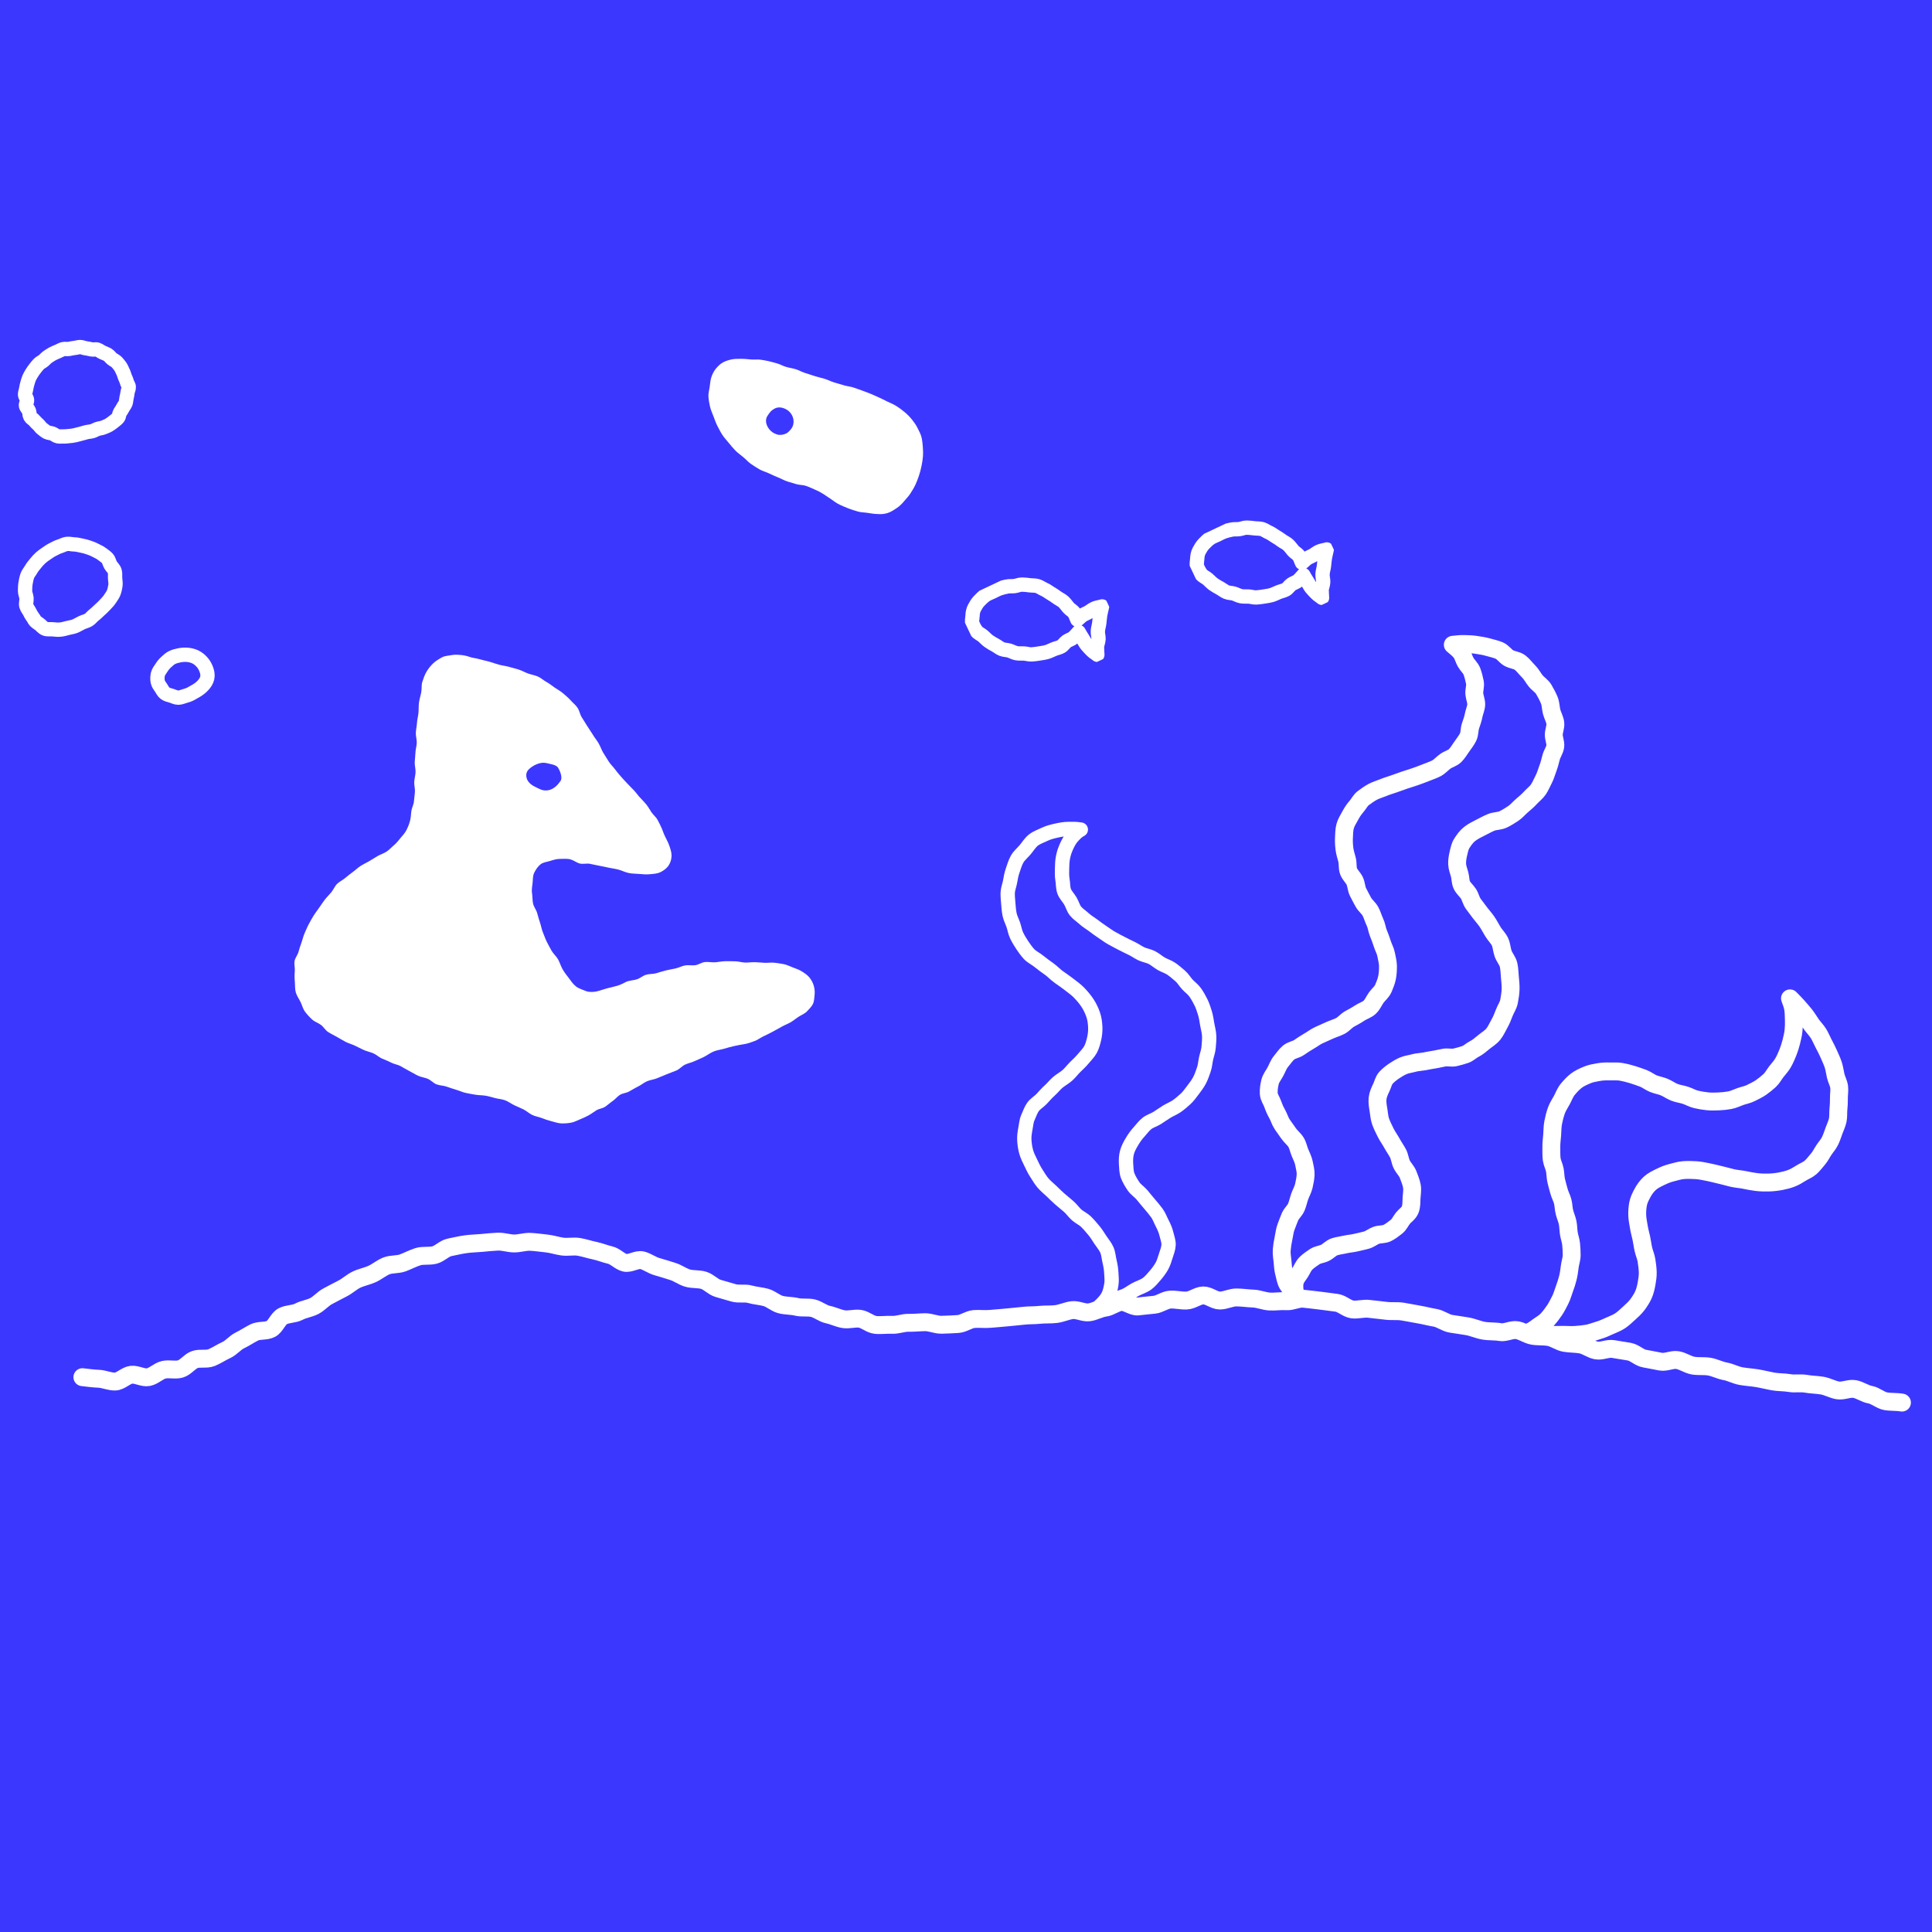 <svg width="540" height="540" viewBox="0 0 540 540" fill="none" xmlns="http://www.w3.org/2000/svg">
<rect width="540" height="540" fill="#3C37FF"/>
<path d="M361.928 361.084C361.741 360.028 361.701 359.226 361.901 358.277C362.101 357.327 362.874 356.498 363.42 355.629C363.967 354.76 364.313 353.784 365.059 353.062C365.779 352.38 366.632 351.778 367.498 351.217C368.364 350.655 369.443 350.615 370.363 350.16C371.282 349.706 372.002 348.823 372.948 348.503C373.894 348.182 374.974 348.075 375.92 347.847C376.866 347.62 377.919 347.567 378.931 347.326C379.944 347.085 380.917 346.885 381.903 346.617C382.889 346.35 383.729 345.601 384.675 345.267C385.621 344.932 386.82 345.08 387.726 344.638C388.633 344.197 389.485 343.502 390.285 342.9C391.084 342.298 391.498 341.256 392.137 340.467C392.777 339.678 393.75 339.116 394.136 338.127C394.562 337.057 394.469 335.894 394.536 334.811C394.602 333.728 394.829 332.578 394.616 331.481C394.403 330.385 393.976 329.369 393.576 328.313C393.177 327.256 392.31 326.494 391.804 325.478C391.298 324.462 391.244 323.285 390.711 322.309C390.178 321.333 389.539 320.437 389.006 319.461C388.473 318.485 387.793 317.576 387.313 316.613C386.834 315.65 386.301 314.594 385.927 313.591C385.528 312.522 385.474 311.385 385.301 310.329C385.128 309.273 384.915 308.136 385.035 307.04C385.155 305.943 385.594 304.98 386.101 303.938C386.527 303.042 386.727 301.959 387.38 301.25C388.033 300.541 388.859 299.886 389.672 299.338C390.485 298.79 391.351 298.268 392.257 297.881C393.163 297.493 394.176 297.399 395.109 297.132C396.042 296.864 397.054 296.838 397.987 296.677C398.92 296.517 399.893 296.289 400.852 296.156C401.812 296.022 402.758 295.741 403.717 295.594C404.677 295.447 405.729 295.741 406.676 295.541C407.622 295.34 408.594 295.033 409.514 294.738C410.433 294.444 411.166 293.655 412.046 293.214C413.072 292.693 413.885 291.957 414.751 291.249C415.617 290.54 416.63 289.965 417.35 289.083C418.069 288.2 418.509 287.157 419.069 286.168C419.628 285.178 420.041 284.162 420.441 283.092C420.841 282.023 421.56 281.047 421.774 279.937C421.987 278.827 422.173 277.664 422.213 276.527C422.253 275.391 422.12 274.228 422.014 273.091C421.907 271.955 421.907 270.765 421.64 269.655C421.374 268.545 420.508 267.609 420.121 266.526C419.735 265.443 419.721 264.226 419.228 263.197C418.735 262.167 417.843 261.352 417.256 260.375C416.67 259.399 416.15 258.383 415.497 257.447C414.911 256.618 414.218 255.869 413.605 255.054C412.992 254.238 412.379 253.423 411.779 252.607C411.18 251.791 410.993 250.682 410.447 249.826C409.9 248.97 409.034 248.302 408.594 247.392C408.155 246.483 408.235 245.387 407.968 244.411C407.702 243.435 407.315 242.499 407.275 241.496C407.235 240.493 407.395 239.504 407.635 238.528C407.875 237.551 408.035 236.549 408.608 235.68C409.234 234.717 409.914 233.754 410.807 233.072C411.699 232.39 412.712 231.855 413.752 231.347C414.791 230.839 415.75 230.278 416.803 229.85C417.856 229.422 419.122 229.516 420.121 229.034C421.094 228.566 422.027 227.978 422.92 227.39C423.813 226.801 424.519 225.932 425.332 225.224C426.145 224.515 426.984 223.846 427.704 223.044C428.423 222.242 429.343 221.573 429.956 220.691C430.569 219.808 430.968 218.752 431.475 217.803C431.981 216.853 432.248 215.784 432.634 214.781C433.021 213.778 433.274 212.735 433.54 211.692C433.807 210.649 434.553 209.687 434.7 208.617C434.846 207.547 434.273 206.424 434.287 205.341C434.3 204.258 434.846 203.162 434.713 202.092C434.58 201.022 433.98 200.033 433.7 198.99C433.42 197.947 433.447 196.717 433.021 195.687C432.594 194.658 432.048 193.655 431.488 192.692C430.928 191.73 429.862 191.128 429.169 190.246C428.477 189.363 427.983 188.36 427.184 187.585C426.384 186.809 425.731 185.847 424.839 185.178C423.946 184.509 422.653 184.469 421.694 183.921C420.734 183.373 420.055 182.25 419.029 181.822C418.002 181.394 416.883 181.167 415.817 180.859C414.751 180.552 413.645 180.405 412.539 180.231C411.433 180.057 410.34 180.03 409.221 180.003C408.101 179.977 407.182 180.11 406.063 180.217C406.849 180.899 407.595 181.434 408.248 182.236C408.901 183.039 409.128 184.148 409.634 185.058C410.14 185.967 411.046 186.702 411.406 187.665C411.766 188.628 412.019 189.697 412.232 190.713C412.446 191.73 411.993 192.839 412.073 193.882C412.152 194.925 412.659 195.941 412.606 196.971C412.552 198.001 412.059 198.99 411.873 200.006C411.686 201.022 411.313 201.972 410.993 202.948C410.673 203.924 410.793 205.114 410.327 206.036C409.86 206.959 409.194 207.815 408.594 208.657C407.995 209.499 407.448 210.449 406.716 211.184C405.983 211.92 404.85 212.174 403.984 212.775C403.131 213.377 402.425 214.246 401.492 214.741C400.559 215.236 399.546 215.543 398.574 215.944C397.601 216.345 396.615 216.693 395.615 217.054C394.616 217.415 393.616 217.696 392.617 218.03C391.617 218.364 390.631 218.739 389.645 219.086C388.659 219.434 387.62 219.728 386.66 220.129C385.701 220.53 384.621 220.825 383.715 221.306C382.809 221.787 381.89 222.442 381.05 223.071C380.211 223.699 379.744 224.756 379.038 225.544C378.332 226.333 377.839 227.162 377.319 228.112C376.799 229.074 376.226 229.943 375.96 230.96C375.693 231.976 375.693 233.045 375.64 234.102C375.587 235.158 375.64 236.174 375.773 237.244C375.906 238.314 376.24 239.263 376.506 240.319C376.773 241.376 376.559 242.512 376.933 243.528C377.306 244.544 378.225 245.293 378.665 246.256C379.105 247.219 379.091 248.409 379.584 249.358C380.077 250.307 380.557 251.27 381.077 252.193C381.597 253.115 382.543 253.797 383.049 254.746C383.555 255.696 383.822 256.752 384.288 257.715C384.755 258.677 384.848 259.787 385.248 260.777C385.648 261.766 386.034 262.742 386.34 263.745C386.647 264.748 387.233 265.724 387.42 266.753C387.606 267.783 387.926 268.879 387.94 269.936C387.953 270.992 387.9 272.128 387.7 273.171C387.5 274.214 387.087 275.244 386.66 276.247C386.221 277.263 385.288 277.971 384.661 278.841C384.035 279.71 383.622 280.806 382.822 281.541C382.023 282.277 380.89 282.571 379.984 283.186C379.078 283.801 378.158 284.269 377.199 284.804C376.24 285.339 375.547 286.301 374.574 286.783C373.601 287.264 372.548 287.572 371.562 288.013C370.576 288.454 369.577 288.909 368.604 289.35C367.631 289.791 366.792 290.487 365.832 291.021C364.873 291.556 364.02 292.145 363.127 292.76C362.234 293.375 360.968 293.508 360.155 294.204C359.343 294.899 358.703 295.875 358.023 296.691C357.344 297.506 356.984 298.603 356.477 299.539C355.971 300.475 355.238 301.357 354.985 302.4C354.732 303.443 354.559 304.539 354.625 305.662C354.692 306.732 355.411 307.641 355.745 308.617C356.078 309.593 356.491 310.503 357.011 311.425C357.53 312.348 357.783 313.391 358.383 314.26C358.983 315.129 359.582 315.971 360.195 316.84C360.808 317.71 361.701 318.378 362.248 319.274C362.794 320.17 362.967 321.293 363.38 322.242C363.793 323.192 364.273 324.154 364.473 325.197C364.673 326.24 364.979 327.31 364.926 328.339C364.873 329.369 364.659 330.452 364.42 331.481C364.18 332.511 363.633 333.42 363.274 334.423C362.914 335.426 362.727 336.455 362.314 337.418C361.901 338.381 360.982 339.116 360.568 340.066C360.155 341.015 359.809 342.031 359.436 342.994C359.063 343.956 358.969 345.106 358.73 346.176C358.49 347.246 358.343 348.289 358.25 349.385C358.157 350.481 358.383 351.538 358.476 352.607C358.57 353.677 358.623 354.76 358.903 355.79C359.183 356.819 359.329 357.982 359.849 358.905C360.369 359.828 361.062 360.362 361.861 361.111L361.928 361.084Z" stroke="white" stroke-width="5" stroke-linecap="round" stroke-linejoin="round"/>
<path d="M427.319 372.36C428.412 372.461 429.31 372.798 430.406 372.886C431.502 372.974 432.603 373.036 433.691 373.096C434.778 373.156 435.891 373.084 436.989 373.091C438.087 373.098 439.196 373.189 440.296 373.115C441.396 373.04 442.503 372.927 443.581 372.753C444.66 372.579 445.695 372.139 446.756 371.839C447.818 371.54 448.801 371.089 449.799 370.628C450.797 370.166 451.843 369.809 452.759 369.209C453.675 368.61 454.475 367.838 455.283 367.094C456.091 366.351 456.938 365.616 457.594 364.748C458.249 363.88 458.881 362.926 459.329 361.937C459.777 360.947 460.029 359.852 460.228 358.746C460.417 357.694 460.585 356.609 460.549 355.527C460.513 354.444 460.365 353.381 460.204 352.315C460.043 351.249 459.581 350.262 459.337 349.207C459.092 348.152 458.985 347.083 458.751 346.044C458.517 345.005 458.22 343.94 458.053 342.901C457.887 341.861 457.652 340.754 457.612 339.697C457.571 338.641 457.652 337.513 457.854 336.463C458.056 335.412 458.541 334.444 459.068 333.469C459.623 332.419 460.315 331.503 461.141 330.737C461.967 329.97 463.025 329.479 464.06 328.97C465.094 328.461 466.111 328.044 467.251 327.76C468.391 327.475 469.463 327.123 470.618 327.046C471.773 326.969 472.921 326.999 474.061 327.069C475.201 327.138 476.358 327.402 477.457 327.614C478.556 327.825 479.69 328.139 480.808 328.395C481.925 328.651 483.031 328.972 484.146 329.242C485.261 329.511 486.432 329.559 487.555 329.789C488.678 330.019 489.814 330.251 490.941 330.386C492.069 330.522 493.232 330.541 494.377 330.516C495.521 330.492 496.647 330.354 497.788 330.138C498.803 329.939 499.787 329.692 500.726 329.328C501.664 328.964 502.542 328.425 503.406 327.884C504.27 327.342 505.276 326.977 506.043 326.308C506.81 325.639 507.421 324.789 508.101 324.008C508.78 323.227 509.203 322.3 509.775 321.444C510.347 320.587 511.048 319.837 511.499 318.902C511.95 317.968 512.258 317.006 512.607 316.038C512.956 315.071 513.42 314.139 513.641 313.133C513.862 312.127 513.74 311.069 513.84 310.053C513.941 309.038 513.999 308.028 513.98 307.003C513.957 305.923 514.182 304.822 514.045 303.775C513.907 302.727 513.325 301.73 513.078 300.688C512.831 299.647 512.724 298.578 512.378 297.558C512.031 296.538 511.575 295.593 511.143 294.597C510.71 293.601 510.223 292.677 509.715 291.721C509.207 290.766 508.829 289.767 508.259 288.854C507.688 287.941 506.923 287.194 506.292 286.31C505.661 285.427 505.161 284.5 504.481 283.661C503.802 282.822 503.112 282.035 502.387 281.215C501.663 280.395 501.056 279.815 500.308 279.045C500.647 280.036 500.997 280.825 501.179 281.854C501.361 282.883 501.344 283.956 501.388 284.999C501.431 286.042 501.391 287.096 501.286 288.138C501.18 289.18 500.917 290.191 500.668 291.205C500.419 292.219 500.106 293.208 499.715 294.181C499.324 295.154 498.91 296.109 498.396 297.018C497.882 297.927 497.165 298.687 496.52 299.503C495.874 300.318 495.384 301.313 494.626 302.011C493.867 302.709 493.017 303.39 492.171 303.976C491.325 304.562 490.343 305.013 489.41 305.487C488.478 305.961 487.439 306.142 486.45 306.483C485.462 306.824 484.524 307.324 483.498 307.508C482.472 307.692 481.42 307.802 480.38 307.847C479.34 307.892 478.276 307.919 477.251 307.817C476.199 307.71 475.134 307.532 474.082 307.288C473.03 307.045 472.108 306.473 471.087 306.14C470.065 305.807 468.988 305.695 467.992 305.299C466.996 304.903 466.119 304.244 465.138 303.838C464.158 303.431 463.062 303.275 462.082 302.868C461.101 302.462 460.224 301.734 459.236 301.367C458.248 301 457.203 300.649 456.205 300.334C455.207 300.02 454.118 299.756 453.095 299.572C452.071 299.389 450.948 299.513 449.897 299.474C448.846 299.435 447.793 299.478 446.739 299.67C445.684 299.861 444.663 300.019 443.644 300.449C442.567 300.896 441.499 301.371 440.609 302.044C439.72 302.717 438.913 303.596 438.187 304.478C437.46 305.359 437.086 306.458 436.539 307.469C435.991 308.48 435.352 309.406 434.98 310.491C434.608 311.577 434.33 312.668 434.113 313.797C433.896 314.926 433.921 316.061 433.84 317.189C433.758 318.317 433.58 319.454 433.606 320.589C433.632 321.724 433.556 322.894 433.707 324.013C433.839 325.018 434.365 325.95 434.565 326.955C434.766 327.961 434.73 328.989 434.959 329.986C435.188 330.983 435.477 331.951 435.737 332.927C435.997 333.903 436.512 334.819 436.772 335.795C437.032 336.771 437.018 337.83 437.265 338.804C437.512 339.777 437.952 340.733 438.157 341.712C438.362 342.691 438.335 343.748 438.496 344.746C438.657 345.744 439.027 346.714 439.13 347.727C439.233 348.741 439.282 349.758 439.291 350.768C439.303 351.832 438.895 352.897 438.753 353.986C438.611 355.076 438.493 356.115 438.22 357.179C437.947 358.243 437.63 359.258 437.244 360.273C436.859 361.288 436.597 362.368 436.101 363.321C435.606 364.274 435.108 365.308 434.518 366.188C433.892 367.116 433.218 368.008 432.512 368.784C431.752 369.632 430.754 370.162 429.919 370.763C429.001 371.444 428.294 372.016 427.321 372.347L427.319 372.36Z" stroke="white" stroke-width="5" stroke-linecap="round" stroke-linejoin="round"/>
<g clip-path="url(#clip0_1249_7844)">
<path d="M307.449 364.962C308.272 364.212 309.194 363.23 309.69 362.255C310.187 361.279 310.423 360.18 310.617 359.073C310.811 357.965 310.667 356.909 310.613 355.787C310.558 354.666 310.377 353.641 310.121 352.555C309.864 351.469 309.808 350.334 309.369 349.337C308.931 348.341 308.162 347.463 307.569 346.565C306.977 345.668 306.421 344.725 305.727 343.908C305.033 343.09 304.337 342.245 303.568 341.491C302.799 340.737 301.762 340.287 300.943 339.579C300.124 338.872 299.526 337.92 298.709 337.226C297.892 336.532 297.062 335.853 296.244 335.145C295.425 334.438 294.683 333.68 293.901 332.928C293.118 332.175 292.233 331.488 291.508 330.633C290.783 329.778 290.252 328.818 289.643 327.895C289.034 326.972 288.582 325.977 288.103 324.984C287.623 323.992 287.118 323.016 286.824 321.962C286.53 320.909 286.37 319.826 286.303 318.72C286.237 317.613 286.397 316.578 286.605 315.469C286.814 314.374 286.874 313.295 287.316 312.325C287.758 311.355 288.105 310.258 288.735 309.378C289.366 308.497 290.389 307.945 291.138 307.148C291.888 306.35 292.567 305.533 293.379 304.812C294.192 304.09 294.85 303.206 295.679 302.51C296.508 301.814 297.494 301.294 298.308 300.585C299.122 299.877 299.776 298.967 300.532 298.224C301.287 297.481 302.111 296.73 302.776 295.915C303.441 295.099 304.273 294.307 304.788 293.37C305.302 292.434 305.569 291.359 305.823 290.3C306.054 289.285 306.171 288.227 306.129 287.09C306.076 285.859 305.916 284.653 305.518 283.528C305.12 282.403 304.585 281.279 303.911 280.267C303.238 279.254 302.436 278.325 301.599 277.454C300.763 276.584 299.738 275.871 298.807 275.148C297.877 274.426 296.913 273.761 295.961 273.096C295.01 272.43 294.196 271.516 293.243 270.837C292.291 270.158 291.339 269.492 290.433 268.739C289.527 267.986 288.389 267.493 287.595 266.631C286.909 265.881 286.292 265.014 285.718 264.156C285.143 263.298 284.606 262.408 284.161 261.481C283.717 260.553 283.561 259.512 283.234 258.53C282.906 257.549 282.394 256.629 282.187 255.62C281.98 254.612 281.894 253.576 281.823 252.553C281.751 251.529 281.608 250.472 281.662 249.463C281.715 248.453 282.138 247.431 282.317 246.435C282.496 245.439 282.67 244.402 283.004 243.444C283.389 242.329 283.714 241.166 284.276 240.156C284.837 239.145 285.808 238.365 286.561 237.471C287.313 236.577 287.924 235.52 288.847 234.8C289.77 234.08 290.909 233.708 291.977 233.192C293.046 232.675 294.115 232.42 295.28 232.155C296.378 231.911 297.495 231.706 298.701 231.697C299.825 231.683 300.893 231.662 302.096 231.874C301.121 232.366 300.459 233.085 299.75 233.878C299.042 234.671 298.563 235.562 298.11 236.56C297.657 237.559 297.334 238.488 297.122 239.556C296.91 240.625 296.868 241.619 296.85 242.707C296.833 243.796 296.782 244.832 296.966 245.885C297.15 246.937 297.071 248.087 297.428 249.093C297.786 250.098 298.63 250.913 299.17 251.83C299.709 252.747 299.967 253.846 300.619 254.655C301.27 255.463 302.226 256.046 302.99 256.759C303.755 257.473 304.676 257.99 305.513 258.614C306.35 259.237 307.161 259.876 308.046 260.439C308.931 261.002 309.745 261.669 310.665 262.173C311.585 262.677 312.506 263.194 313.435 263.656C314.364 264.118 315.311 264.619 316.25 265.052C317.19 265.485 318.043 266.134 318.984 266.58C319.925 267.027 321.024 267.167 321.955 267.643C322.885 268.118 323.666 268.857 324.574 269.376C325.481 269.895 326.53 270.193 327.39 270.786C328.251 271.379 329.041 272.076 329.844 272.758C330.646 273.44 331.161 274.387 331.862 275.148C332.564 275.91 333.453 276.514 334.056 277.383C334.674 278.263 335.202 279.195 335.68 280.174C336.158 281.153 336.475 282.163 336.793 283.187C337.111 284.211 337.241 285.269 337.427 286.335C337.613 287.401 337.919 288.439 337.967 289.507C338.016 290.574 337.902 291.659 337.813 292.727C337.725 293.796 337.329 294.815 337.101 295.858C336.872 296.901 336.814 297.993 336.457 298.995C336.1 299.996 335.763 301.051 335.262 301.986C334.761 302.921 334.104 303.804 333.455 304.646C332.807 305.487 332.18 306.408 331.395 307.127C330.596 307.847 329.783 308.569 328.916 309.173C328.05 309.777 327.008 310.166 326.109 310.719C325.209 311.271 324.345 311.902 323.447 312.468C322.548 313.034 321.456 313.333 320.607 313.976C319.759 314.62 319.084 315.601 318.324 316.427C317.564 317.253 316.949 318.146 316.381 319.102C315.814 320.058 315.275 321.024 314.994 322.086C314.713 323.149 314.668 324.24 314.737 325.373C314.821 326.505 314.809 327.648 315.207 328.649C315.605 329.651 316.194 330.645 316.817 331.566C317.44 332.488 318.424 333.081 319.148 333.923C319.871 334.764 320.515 335.629 321.251 336.455C321.987 337.282 322.671 338.142 323.33 339.018C323.989 339.895 324.34 340.97 324.844 341.932C325.347 342.894 325.766 343.838 326.023 344.924C326.275 345.969 326.671 346.956 326.621 347.993C326.57 349.03 326.144 350.025 325.83 351.036C325.515 352.047 325.226 353.041 324.709 353.95C324.191 354.86 323.556 355.699 322.875 356.489C322.193 357.279 321.504 358.125 320.681 358.751C319.705 359.491 318.506 359.815 317.442 360.372C316.378 360.929 315.411 361.75 314.295 362.203C313.178 362.655 311.971 362.912 310.868 363.363C309.765 363.814 308.496 364.503 307.443 365.031L307.449 364.962Z" stroke="white" stroke-width="4" stroke-linecap="round" stroke-linejoin="round"/>
</g>
<path d="M20.954 121.648C20.432 121.787 19.91 121.831 19.38 121.875C18.85 121.919 18.32 122.014 17.783 121.984C17.246 121.955 16.679 122.058 16.149 121.948C15.619 121.838 15.194 121.392 14.694 121.202C14.194 121.012 13.597 121.034 13.119 120.785C12.642 120.537 12.239 120.157 11.806 119.849C11.373 119.542 11.104 119.045 10.724 118.687C10.343 118.329 9.948 117.985 9.62 117.568C9.291 117.151 8.694 116.896 8.441 116.435C8.187 115.974 8.276 115.338 8.09 114.848C7.903 114.358 7.381 113.949 7.261 113.437C7.142 112.925 7.605 112.318 7.56 111.799C7.515 111.28 6.985 110.768 7 110.242C7.015 109.715 7.239 109.189 7.321 108.67C7.403 108.151 7.515 107.631 7.664 107.127C7.814 106.622 7.955 106.103 8.157 105.621C8.358 105.138 8.664 104.685 8.926 104.232C9.187 103.778 9.523 103.361 9.843 102.937C10.164 102.513 10.493 102.104 10.858 101.724C11.224 101.343 11.754 101.146 12.164 100.802C12.575 100.459 12.895 100.035 13.343 99.742C13.791 99.45 14.216 99.135 14.694 98.894C15.171 98.653 15.656 98.433 16.149 98.236C16.641 98.038 17.111 97.731 17.626 97.585C18.141 97.439 18.731 97.629 19.261 97.534C19.79 97.439 20.29 97.293 20.828 97.249C21.365 97.205 21.887 96.993 22.424 97C22.962 97.007 23.469 97.285 24.006 97.351C24.544 97.417 25.044 97.534 25.566 97.658C26.088 97.782 26.723 97.549 27.23 97.724C27.738 97.9 28.178 98.272 28.663 98.499C29.148 98.726 29.678 98.894 30.133 99.172C30.588 99.45 30.887 99.954 31.305 100.283C31.722 100.612 32.245 100.832 32.618 101.204C32.991 101.577 33.312 102.016 33.625 102.44C33.939 102.864 34.088 103.383 34.342 103.851C34.595 104.319 34.707 104.809 34.886 105.306C35.058 105.782 35.334 106.213 35.431 106.703C35.528 107.193 35.968 107.668 35.998 108.173C36.028 108.677 35.692 109.196 35.655 109.701C35.618 110.205 35.476 110.688 35.371 111.185C35.267 111.682 35.267 112.194 35.103 112.677C34.938 113.159 34.558 113.539 34.334 114C34.11 114.461 33.819 114.848 33.543 115.272C33.267 115.696 33.334 116.369 32.998 116.757C32.64 117.181 32.17 117.517 31.752 117.853C31.334 118.19 30.879 118.533 30.401 118.811C29.924 119.089 29.402 119.265 28.887 119.484C28.372 119.703 27.812 119.711 27.282 119.886C26.753 120.061 26.305 120.376 25.76 120.522C25.215 120.668 24.678 120.668 24.133 120.807C23.589 120.946 23.089 121.107 22.544 121.246C21.999 121.385 21.484 121.509 20.947 121.655L20.954 121.648Z" stroke="white" stroke-width="4" stroke-linecap="round" stroke-linejoin="round"/>
<path d="M53.479 193.846C52.916 194.16 52.322 194.362 51.698 194.534C51.075 194.706 50.451 195 49.818 195C49.184 195 48.57 194.666 47.957 194.474C47.343 194.281 46.669 194.17 46.156 193.785C45.643 193.4 45.352 192.773 44.999 192.236C44.647 191.7 44.215 191.183 44.094 190.546C43.953 189.847 43.974 189.118 44.134 188.44C44.295 187.762 44.768 187.215 45.14 186.628C45.512 186.041 45.925 185.525 46.448 185.059C46.971 184.593 47.474 184.087 48.087 183.793C48.751 183.469 49.496 183.287 50.23 183.146C50.964 183.004 51.718 182.963 52.453 183.034C53.187 183.105 53.921 183.297 54.595 183.611C55.269 183.925 55.843 184.401 56.355 184.947C56.868 185.494 57.261 186.112 57.542 186.8C57.824 187.488 58.035 188.207 57.995 188.956C57.955 189.766 57.633 190.444 57.15 191.072C56.708 191.649 56.144 192.196 55.47 192.661C54.857 193.097 54.153 193.451 53.469 193.836L53.479 193.846Z" stroke="white" stroke-width="4" stroke-linecap="round" stroke-linejoin="round"/>
<path d="M9.464 172.958C9.071 172.374 8.64 171.808 8.352 171.175C8.065 170.543 7.528 169.977 7.346 169.306C7.164 168.635 7.49 167.859 7.413 167.168C7.336 166.478 6.982 165.798 7.001 165.098C7.02 164.398 7.02 163.679 7.145 162.989C7.269 162.299 7.403 161.58 7.633 160.918C7.863 160.257 8.391 159.711 8.726 159.097C9.062 158.484 9.531 157.976 9.963 157.429C10.394 156.883 10.845 156.384 11.362 155.915C11.88 155.445 12.436 155.071 13.011 154.678C13.586 154.285 14.133 153.882 14.765 153.585C15.398 153.288 15.992 152.914 16.663 152.713C17.334 152.512 17.986 152.118 18.677 152.023C19.367 151.927 20.105 152.166 20.805 152.166C21.504 152.166 22.166 152.396 22.856 152.512C23.546 152.627 24.179 152.818 24.84 153.048C25.473 153.269 26.086 153.489 26.671 153.815C27.256 154.141 27.898 154.371 28.425 154.793C28.953 155.215 29.566 155.569 30.017 156.077C30.467 156.586 30.563 157.343 30.908 157.918C31.253 158.493 31.838 158.972 32.049 159.615C32.26 160.257 32.126 160.966 32.173 161.647C32.221 162.356 32.365 163.037 32.26 163.708C32.154 164.379 32.001 165.088 31.742 165.731C31.483 166.373 31.033 166.919 30.659 167.504C30.285 168.089 29.777 168.539 29.317 169.066C28.857 169.594 28.368 170.025 27.841 170.495C27.313 170.965 26.863 171.463 26.307 171.875C25.751 172.287 25.329 172.92 24.744 173.275C24.16 173.629 23.412 173.764 22.808 174.07C22.185 174.377 21.591 174.751 20.939 175.019C20.287 175.288 19.578 175.345 18.907 175.527C18.235 175.71 17.574 175.901 16.884 175.968C16.194 176.035 15.513 175.988 14.823 175.901C14.133 175.815 13.299 175.988 12.637 175.738C11.918 175.47 11.449 174.732 10.902 174.387C9.992 173.812 9.503 173.284 9.493 172.978L9.464 172.958Z" stroke="white" stroke-width="4" stroke-linecap="round" stroke-linejoin="round"/>
<g clip-path="url(#clip1_1249_7844)">
<path d="M308.032 169.495C307.885 170.239 307.628 171.124 307.508 171.865C307.389 172.606 307.348 173.369 307.253 174.119C307.157 174.868 306.907 175.603 306.855 176.361C306.802 177.12 307.066 177.885 307.042 178.64C307.017 179.395 306.609 180.146 306.612 180.898C306.615 181.65 306.685 182.253 306.712 183.013C306.172 182.554 305.667 182.313 305.175 181.812C304.684 181.31 304.173 180.808 303.726 180.256C303.279 179.704 302.985 179.041 302.591 178.455C302.196 177.868 301.842 177.263 301.499 176.642C301.025 177.17 300.569 177.737 300.036 178.204C299.504 178.671 298.744 178.844 298.162 179.247C297.579 179.649 297.187 180.373 296.566 180.715C295.945 181.057 295.207 181.172 294.544 181.446C293.881 181.72 293.248 182.058 292.568 182.253C291.887 182.447 291.173 182.53 290.466 182.649C289.759 182.768 289.06 182.863 288.347 182.907C287.634 182.95 286.939 182.702 286.232 182.654C285.525 182.607 284.807 182.702 284.109 182.572C283.412 182.441 282.787 182.052 282.111 181.843C281.435 181.634 280.667 181.684 280.02 181.413C279.373 181.141 278.814 180.662 278.192 180.32C277.571 179.978 276.953 179.644 276.377 179.231C275.8 178.819 275.329 178.298 274.801 177.823C274.239 177.316 273.415 177.021 272.953 176.417C272.492 175.814 272.093 175.073 271.823 174.378C271.554 173.684 271.793 172.866 271.83 172.096C271.868 171.285 271.994 170.58 272.374 169.872C272.754 169.164 273.136 168.504 273.703 167.923C274.27 167.342 274.837 166.761 275.491 166.325C276.086 165.926 276.771 165.7 277.415 165.386C278.059 165.072 278.68 164.73 279.35 164.491C280.02 164.253 280.712 164.102 281.412 163.947C282.111 163.793 282.825 163.896 283.531 163.816C284.237 163.737 284.93 163.38 285.642 163.396C286.354 163.412 287.072 163.483 287.774 163.582C288.476 163.681 289.242 163.603 289.93 163.796C290.618 163.989 291.22 164.477 291.879 164.753C292.538 165.029 293.085 165.504 293.702 165.858C294.32 166.212 294.893 166.596 295.465 167.02C296.037 167.445 296.723 167.717 297.247 168.203C297.77 168.69 298.169 169.284 298.631 169.829C299.094 170.373 299.842 170.714 300.237 171.3C300.631 171.887 300.794 172.563 301.108 173.207C301.635 172.831 302.002 172.364 302.536 172.004C303.07 171.644 303.712 171.429 304.261 171.101C304.81 170.773 305.331 170.321 305.926 170.069C306.521 169.817 307.375 169.678 308.007 169.526L308.032 169.495Z" stroke="white" stroke-width="4" stroke-linecap="round" stroke-linejoin="round"/>
</g>
<g clip-path="url(#clip2_1249_7844)">
<path d="M370.832 153.573C370.685 154.318 370.428 155.202 370.309 155.944C370.189 156.685 370.149 157.447 370.053 158.197C369.957 158.947 369.708 159.681 369.655 160.44C369.603 161.198 369.867 161.964 369.842 162.719C369.817 163.474 369.409 164.225 369.412 164.976C369.415 165.728 369.485 166.331 369.512 167.092C368.972 166.632 368.467 166.392 367.976 165.89C367.484 165.389 366.973 164.887 366.526 164.335C366.08 163.783 365.786 163.12 365.391 162.533C364.997 161.947 364.642 161.342 364.3 160.721C363.825 161.248 363.369 161.816 362.837 162.283C362.304 162.75 361.544 162.923 360.962 163.325C360.379 163.728 359.987 164.451 359.366 164.794C358.746 165.136 358.007 165.25 357.344 165.524C356.681 165.798 356.049 166.137 355.368 166.331C354.687 166.526 353.973 166.609 353.266 166.728C352.559 166.847 351.861 166.942 351.147 166.986C350.434 167.029 349.74 166.78 349.032 166.733C348.325 166.686 347.607 166.78 346.909 166.65C346.212 166.52 345.588 166.13 344.912 165.922C344.236 165.713 343.467 165.763 342.82 165.491C342.173 165.22 341.614 164.741 340.993 164.399C340.371 164.056 339.753 163.722 339.177 163.31C338.601 162.897 338.129 162.377 337.602 161.902C337.039 161.395 336.215 161.1 335.754 160.496C335.292 159.892 334.893 159.151 334.624 158.457C334.354 157.763 334.594 156.945 334.631 156.174C334.668 155.364 334.795 154.658 335.174 153.951C335.554 153.243 335.937 152.583 336.503 152.002C337.07 151.421 337.637 150.84 338.292 150.403C338.886 150.005 339.572 149.779 340.216 149.465C340.86 149.151 341.48 148.808 342.15 148.57C342.82 148.332 343.512 148.181 344.212 148.026C344.912 147.871 345.626 147.974 346.332 147.895C347.038 147.816 347.73 147.459 348.442 147.475C349.154 147.491 349.872 147.562 350.574 147.66C351.277 147.759 352.042 147.681 352.73 147.874C353.418 148.068 354.021 148.556 354.679 148.832C355.338 149.107 355.885 149.582 356.503 149.936C357.12 150.29 357.693 150.675 358.265 151.099C358.837 151.523 359.524 151.796 360.047 152.282C360.571 152.768 360.969 153.363 361.432 153.907C361.894 154.452 362.642 154.793 363.037 155.379C363.432 155.965 363.595 156.642 363.909 157.286C364.435 156.909 364.802 156.443 365.336 156.083C365.87 155.723 366.512 155.507 367.061 155.179C367.611 154.851 368.131 154.4 368.726 154.148C369.321 153.896 370.175 153.757 370.808 153.604L370.832 153.573Z" stroke="white" stroke-width="4" stroke-linecap="round" stroke-linejoin="round"/>
</g>
<path d="M23.026 384.926C24.556 385.1 26.1 385.314 27.605 385.37C29.11 385.426 30.723 386.221 32.243 386.145C33.763 386.069 35.194 384.417 36.706 384.245C38.218 384.073 39.964 385.207 41.47 384.92C42.975 384.633 44.245 383.229 45.74 382.865C47.235 382.5 48.989 383.062 50.455 382.617C51.922 382.172 52.987 380.536 54.425 380.012C55.862 379.487 57.712 380.041 59.136 379.458C60.561 378.875 61.85 377.971 63.241 377.346C64.632 376.72 65.672 375.31 67.049 374.645C68.425 373.98 69.691 373.112 71.051 372.426C72.41 371.74 74.334 372.149 75.696 371.445C77.058 370.74 77.661 368.631 79.006 367.905C80.351 367.179 82.169 367.347 83.533 366.623C84.897 365.9 86.522 365.741 87.886 365.017C89.25 364.293 90.278 362.996 91.639 362.291C93.001 361.587 94.33 360.84 95.708 360.156C97.087 359.472 98.229 358.341 99.606 357.676C100.982 357.011 102.564 356.732 103.955 356.107C105.346 355.482 106.578 354.4 107.982 353.833C109.386 353.267 111.157 353.506 112.575 352.98C113.993 352.453 115.38 351.694 116.828 351.247C118.275 350.8 119.975 351.165 121.453 350.779C122.932 350.393 124.167 348.948 125.656 348.64C127.143 348.35 128.62 347.983 130.117 347.771C131.614 347.559 133.147 347.542 134.636 347.405C136.124 347.269 137.655 347.099 139.154 347.04C140.653 346.981 142.178 347.536 143.687 347.555C145.196 347.573 146.732 347.022 148.235 347.097C149.738 347.172 151.242 347.4 152.737 347.551C154.231 347.702 155.685 348.21 157.191 348.42C158.698 348.629 160.271 348.254 161.755 348.499C163.239 348.744 164.692 349.253 166.169 349.554C167.647 349.855 169.052 350.454 170.525 350.794C171.998 351.133 173.172 352.584 174.643 352.942C176.113 353.3 178.016 351.874 179.485 352.25C180.954 352.627 182.215 353.649 183.682 354.045C185.148 354.441 186.547 354.924 187.99 355.356C189.434 355.787 190.697 356.79 192.141 357.221C193.584 357.653 195.218 357.418 196.661 357.849C198.104 358.281 199.247 359.671 200.691 360.102C202.134 360.534 203.581 360.927 205.025 361.359C206.468 361.79 208.165 361.333 209.611 361.746C211.056 362.158 212.597 362.238 214.044 362.631C215.492 363.025 216.73 364.254 218.179 364.629C219.629 365.004 221.208 364.915 222.679 365.274C224.15 365.632 225.756 365.298 227.21 365.635C228.664 365.972 229.967 367.133 231.426 367.432C232.884 367.731 234.293 368.464 235.777 368.709C237.26 368.954 238.874 368.392 240.361 368.6C241.849 368.807 243.207 370.164 244.72 370.317C246.252 370.472 247.831 370.212 249.353 370.289C250.875 370.367 252.444 369.685 253.97 369.725C255.496 369.765 257.029 369.576 258.562 369.559C260.094 369.542 261.633 370.309 263.168 370.273C264.702 370.237 266.241 370.163 267.763 370.069C269.286 369.974 270.741 368.784 272.265 368.67C273.79 368.557 275.334 368.77 276.863 368.619C278.391 368.468 279.911 368.392 281.442 368.222C282.973 368.052 284.495 367.958 286.009 367.767C287.523 367.576 289.08 367.676 290.592 367.504C292.104 367.332 293.676 367.473 295.19 367.282C296.704 367.091 298.162 366.378 299.676 366.187C301.19 365.996 302.857 366.987 304.39 366.798C305.923 366.609 307.327 365.699 308.86 365.511C310.393 365.322 311.777 364.085 313.288 363.912C314.8 363.74 316.516 365.31 318.045 365.159C319.573 365.008 321.068 364.815 322.595 364.683C324.121 364.551 325.56 363.339 327.082 363.244C328.604 363.15 330.161 363.594 331.702 363.501C333.259 363.43 334.768 362.111 336.302 362.076C337.837 362.04 339.429 363.519 340.98 363.505C342.532 363.49 344.085 362.616 345.632 362.639C347.179 362.661 348.721 362.894 350.283 362.957C351.845 363.019 353.355 363.707 354.895 363.786C356.436 363.865 357.998 363.585 359.554 363.704C361.109 363.823 362.73 362.861 364.283 362.999C365.836 363.138 367.38 363.351 368.91 363.525C370.44 363.699 371.999 363.952 373.529 364.126C375.059 364.3 376.458 365.796 377.986 365.988C379.514 366.181 381.146 365.621 382.691 365.835C384.235 366.048 385.774 366.147 387.318 366.36C388.863 366.574 390.457 366.354 391.98 366.584C393.504 366.815 395.033 367.16 396.555 367.409C398.076 367.658 399.597 368.08 401.118 368.329C402.64 368.578 404.018 369.747 405.559 369.998C407.099 370.249 408.627 370.442 410.146 370.71C411.665 370.978 413.118 371.659 414.657 371.929C416.195 372.199 417.78 372.055 419.299 372.323C420.8 372.588 422.528 371.524 424.028 371.79C425.528 372.056 426.884 373.088 428.384 373.354C429.885 373.62 431.453 373.455 432.954 373.72C434.454 373.986 435.803 375.076 437.304 375.341C438.804 375.607 440.362 375.536 441.843 375.8C443.325 376.063 444.689 377.192 446.189 377.458C447.69 377.724 449.384 376.79 450.884 377.056C452.384 377.321 453.891 377.531 455.391 377.797C456.892 378.063 458.184 379.489 459.686 379.736C461.189 379.983 462.662 380.322 464.162 380.588C465.662 380.854 467.359 379.901 468.861 380.148C470.364 380.395 471.719 381.427 473.22 381.693C474.72 381.959 476.297 381.718 477.798 381.984C479.298 382.25 480.703 383.021 482.203 383.286C483.703 383.552 485.104 384.361 486.604 384.627C488.104 384.893 489.626 384.97 491.129 385.217C492.631 385.464 494.098 385.86 495.598 386.126C497.098 386.391 498.658 386.301 500.159 386.567C501.659 386.833 503.247 386.498 504.747 386.764C506.247 387.029 507.778 387.031 509.28 387.278C510.783 387.525 512.179 388.372 513.681 388.619C515.184 388.866 516.874 387.969 518.374 388.235C519.874 388.501 521.228 389.552 522.729 389.818C524.229 390.084 525.536 391.378 527.036 391.644C528.537 391.91 530.103 391.763 531.603 392.029" stroke="white" stroke-width="5" stroke-linecap="round" stroke-linejoin="round"/>
<path d="M226.252 273.222C225.682 272.525 224.924 272.023 224.143 271.527C223.397 271.053 222.555 270.756 221.682 270.434C220.845 270.125 220.028 269.69 219.132 269.496C218.243 269.305 217.331 269.192 216.439 269.084C215.547 268.977 214.584 269.153 213.713 269.108C212.737 269.057 211.827 268.946 211.003 268.938C209.882 268.928 208.933 269.059 208.274 269.041C207.322 269.016 206.394 268.69 205.474 268.692C204.523 268.692 203.584 268.631 202.662 268.663C201.713 268.694 200.787 268.901 199.864 268.963C198.921 269.028 197.958 268.795 197.036 268.893C196.101 268.991 195.24 269.651 194.318 269.782C193.39 269.912 192.408 269.674 191.486 269.838C190.565 270.002 189.713 270.492 188.795 270.69C187.887 270.885 186.968 271.029 186.052 271.258C185.136 271.486 184.271 271.779 183.359 272.035C182.47 272.285 181.463 272.174 180.557 272.453C179.676 272.724 178.918 273.424 178.016 273.722C177.143 274.011 176.157 274.009 175.257 274.324C174.853 274.466 173.868 275.124 172.521 275.527C171.644 275.788 170.627 275.989 169.635 276.257C168.643 276.525 167.659 276.903 166.77 277.097C165.354 277.405 164.208 277.19 163.821 277.028C162.782 276.589 161.753 276.308 161.005 275.722C160.148 275.05 159.566 274.154 158.974 273.365C158.34 272.517 157.678 271.707 157.197 270.824C156.692 269.893 156.412 268.868 155.901 268.014C155.415 267.206 154.649 266.563 154.175 265.739C153.71 264.933 153.27 264.087 152.827 263.232C152.405 262.416 152.132 261.492 151.741 260.598C151.376 259.764 151.259 258.799 150.931 257.872C150.628 257.02 150.394 256.118 150.128 255.165C149.886 254.296 149.195 253.493 148.988 252.525C148.799 251.642 148.859 250.662 148.705 249.685C148.537 248.627 148.779 247.678 148.859 246.801C148.957 245.741 148.908 244.755 149.302 243.952C149.75 243.038 150.331 242.189 151.062 241.595C151.792 241.001 152.868 240.912 153.802 240.621C154.715 240.336 155.614 240.052 156.594 240.062C157.563 240.072 158.594 239.939 159.517 240.22C160.466 240.509 161.224 241.156 162.044 241.355C162.987 241.583 163.97 241.267 164.825 241.427C165.729 241.597 166.594 241.82 167.5 241.978C168.358 242.128 169.234 242.335 170.183 242.532C171.011 242.704 171.919 242.816 172.878 243.062C173.712 243.274 174.655 243.784 175.749 244.015C176.694 244.214 177.729 244.175 178.748 244.278C179.768 244.382 180.746 244.436 181.722 244.343C182.761 244.243 183.767 244.186 184.638 243.749C185.519 243.308 186.362 242.718 186.936 241.812C187.46 240.986 187.682 240.064 187.702 239.185C187.721 238.291 187.419 237.395 187.126 236.526C186.829 235.649 186.411 234.821 186.013 234.053C185.525 233.11 185.245 232.19 184.97 231.548C184.603 230.689 184.181 229.894 183.781 229.148C183.341 228.33 182.574 227.762 182.101 227.053C181.59 226.287 181.178 225.508 180.637 224.84C180.065 224.133 179.438 223.516 178.842 222.88C178.229 222.223 177.745 221.462 177.122 220.839C176.499 220.216 175.893 219.562 175.269 218.925C174.653 218.3 174.075 217.636 173.476 216.961C172.902 216.312 172.349 215.635 171.8 214.902C171.287 214.217 170.613 213.61 170.129 212.821C169.619 211.987 169.078 211.188 168.594 210.372C168.098 209.534 167.801 208.593 167.321 207.771C166.831 206.933 166.198 206.191 165.712 205.367C165.221 204.535 164.639 203.766 164.142 202.944C163.644 202.121 163.128 201.315 162.611 200.501C162.097 199.692 161.964 198.63 161.421 197.827C160.875 197.021 160.082 196.419 159.472 195.726C158.836 195 158.096 194.412 157.399 193.797C156.682 193.164 155.842 192.738 155.069 192.207C154.286 191.67 153.573 191.065 152.741 190.614C151.911 190.163 151.197 189.464 150.326 189.085C149.462 188.708 148.492 188.569 147.598 188.247C146.711 187.927 145.877 187.427 144.969 187.146C144.069 186.866 143.145 186.634 142.231 186.378C141.321 186.122 140.366 186.027 139.451 185.779C138.537 185.531 137.65 185.189 136.738 184.935C135.826 184.681 134.887 184.519 133.985 184.242C133.077 183.963 132.092 183.91 131.202 183.593C130.368 183.299 129.567 183.133 128.691 183.062C127.814 182.992 126.98 182.947 126.117 183.121C125.256 183.293 124.322 183.297 123.543 183.726C122.614 184.238 121.733 184.775 121.059 185.423C120.329 186.126 119.677 186.944 119.185 187.796C118.692 188.647 118.351 189.608 118.038 190.579C117.747 191.485 117.921 192.547 117.73 193.559C117.554 194.496 117.226 195.437 117.097 196.456C116.976 197.407 117.058 198.411 116.943 199.429C116.845 200.292 116.597 201.178 116.538 202.137C116.486 203.01 116.259 203.914 116.226 204.869C116.195 205.748 116.511 206.671 116.488 207.621C116.466 208.503 116.144 209.409 116.121 210.354C116.097 211.241 115.945 212.149 115.914 213.092C115.884 213.981 116.189 214.906 116.146 215.846C116.107 216.736 115.835 217.636 115.779 218.572C115.726 219.462 116.044 220.402 115.974 221.335C115.906 222.225 115.777 223.137 115.687 224.069C115.601 224.959 115.078 225.824 114.97 226.752C114.857 227.736 114.822 228.642 114.594 229.468C114.334 230.415 113.99 231.249 113.596 232.023C113.162 232.874 112.541 233.518 111.965 234.206C111.373 234.915 110.842 235.635 110.128 236.225C109.43 236.797 108.823 237.529 108.032 238.041C107.241 238.553 106.364 238.795 105.544 239.267C104.769 239.715 104.004 240.228 103.185 240.703C102.41 241.152 101.568 241.542 100.77 242.046C100.014 242.525 99.356 243.192 98.591 243.749C97.868 244.274 97.147 244.833 96.427 245.45C95.749 246.03 94.839 246.411 94.173 247.088C93.55 247.723 93.207 248.656 92.599 249.393C92.019 250.098 91.346 250.734 90.785 251.463C90.227 252.187 89.733 252.96 89.203 253.714C88.678 254.462 88.114 255.188 87.626 255.968C87.141 256.743 86.712 257.553 86.274 258.364C85.841 259.166 85.509 260.02 85.13 260.861C84.757 261.691 84.577 262.589 84.265 263.462C83.96 264.316 83.667 265.161 83.429 266.06C83.197 266.932 82.488 267.716 82.328 268.633C82.168 269.551 82.48 270.488 82.396 271.422C82.306 272.422 82.312 273.39 82.404 274.38C82.496 275.37 82.4 276.405 82.669 277.364C82.939 278.327 83.56 279.153 83.999 280.049C84.439 280.946 84.659 281.983 85.263 282.781C85.86 283.574 86.555 284.342 87.307 285.009C87.997 285.623 88.963 285.908 89.707 286.468C90.451 287.029 90.938 287.946 91.715 288.454C92.494 288.964 93.361 289.35 94.16 289.811C94.972 290.28 95.771 290.77 96.583 291.194C97.395 291.618 98.348 291.862 99.168 292.25C100.032 292.66 100.852 293.106 101.67 293.471C102.559 293.867 103.498 294.043 104.304 294.389C105.228 294.783 105.935 295.506 106.706 295.841C107.71 296.279 108.581 296.601 109.235 296.957C110.094 297.421 111.096 297.537 111.899 297.952C112.77 298.404 113.553 298.931 114.359 299.331C115.242 299.767 116.033 300.292 116.845 300.671C117.743 301.089 118.733 301.171 119.552 301.524C120.468 301.919 121.145 302.737 121.971 303.059C122.908 303.426 123.916 303.405 124.746 303.69C125.707 304.02 126.584 304.33 127.419 304.57C128.404 304.854 129.259 305.27 130.104 305.459C131.104 305.684 132.026 305.83 132.881 305.976C133.875 306.146 134.819 306.103 135.695 306.25C136.639 306.408 137.523 306.687 138.437 306.924C139.359 307.162 140.355 307.211 141.231 307.554C142.114 307.9 142.895 308.507 143.745 308.917C144.6 309.329 145.496 309.659 146.332 310.091C147.18 310.528 147.896 311.208 148.738 311.62C149.597 312.04 150.576 312.161 151.443 312.505C152.31 312.848 153.198 313.159 154.11 313.381C155.024 313.604 155.911 313.952 156.867 313.991C157.783 314.028 158.725 313.954 159.693 313.778C160.496 313.631 161.267 313.204 162.124 312.852C162.896 312.536 163.688 312.2 164.483 311.766C165.229 311.358 165.917 310.817 166.668 310.347C167.403 309.886 168.406 309.825 169.131 309.339C169.855 308.853 170.508 308.234 171.216 307.755C171.964 307.252 172.519 306.496 173.224 306.047C174.009 305.547 175.003 305.512 175.712 305.137C176.606 304.666 177.419 304.131 178.27 303.723C179.176 303.287 179.936 302.616 180.809 302.231C181.719 301.829 182.742 301.751 183.63 301.382C184.536 301.005 185.435 300.634 186.335 300.263C187.235 299.892 188.157 299.583 189.067 299.198C189.948 298.823 190.627 297.952 191.535 297.538C192.443 297.124 193.388 296.974 194.291 296.523C195.134 296.103 196.072 295.789 196.96 295.303C197.831 294.826 198.637 294.234 199.551 293.861C200.467 293.488 201.475 293.399 202.424 293.115C203.369 292.832 204.308 292.567 205.275 292.356C206.24 292.145 207.202 291.967 208.181 291.811C209.038 291.674 209.964 291.309 210.936 290.963C211.789 290.661 212.565 290.03 213.467 289.614C214.312 289.224 215.158 288.792 216.015 288.339C216.857 287.894 217.691 287.429 218.513 286.958C219.358 286.474 220.28 286.15 221.075 285.675C221.938 285.158 222.67 284.506 223.432 284.047C224.176 283.599 225.006 283.275 225.578 282.654C226.15 282.033 226.853 281.367 227.216 280.61C227.58 279.852 227.595 278.874 227.683 278.032C227.773 277.185 227.693 276.321 227.443 275.49C227.209 274.708 226.826 273.935 226.25 273.228L226.252 273.222ZM147.115 217.09C146.934 215.691 147.738 215.033 148.4 214.514C149.13 213.94 150.603 213.184 151.909 213.188C152.569 213.19 153.36 213.442 154.087 213.596C154.909 213.77 155.647 214.051 155.983 214.578C156.616 215.57 157.264 217.433 156.694 218.242C156.358 218.716 155.893 219.374 155.215 219.917C154.739 220.298 154.046 220.763 153.153 220.892C151.622 221.11 150.872 220.536 149.66 219.966C148.447 219.396 147.299 218.49 147.117 217.092L147.115 217.09Z" fill="white"/>
<path d="M254.9 117.276C254.279 116.503 253.6 115.812 252.84 115.179C252.085 114.548 251.302 113.959 250.454 113.441C249.607 112.924 248.687 112.566 247.802 112.137C247.041 111.768 246.305 111.36 245.526 111.032C244.747 110.704 243.997 110.309 243.204 110.012C242.411 109.717 241.632 109.385 240.829 109.114C240.029 108.843 239.24 108.532 238.434 108.276C237.627 108.019 236.758 107.966 235.952 107.714C235.042 107.429 234.116 107.197 233.206 106.913C232.296 106.628 231.437 106.183 230.527 105.898C229.617 105.613 228.68 105.42 227.77 105.135C226.86 104.849 225.958 104.539 225.048 104.256C224.138 103.973 223.295 103.475 222.385 103.192C221.475 102.908 220.51 102.801 219.6 102.516C218.811 102.27 218.077 101.836 217.282 101.604C216.488 101.372 215.683 101.143 214.879 100.956C214.074 100.768 213.242 100.634 212.422 100.52C211.719 100.423 210.794 100.567 209.798 100.47C208.978 100.39 208.107 100.286 207.201 100.298C206.295 100.31 205.451 100.265 204.596 100.436C203.737 100.61 202.88 100.864 202.114 101.272C201.349 101.68 200.728 102.282 200.146 102.979C199.63 103.596 199.207 104.338 198.884 105.24C198.562 106.15 198.486 107.089 198.371 108.028C198.256 108.968 197.941 109.917 198.01 110.871C198.078 111.826 198.244 112.773 198.467 113.711C198.689 114.648 199.093 115.511 199.437 116.409C199.777 117.296 200.079 118.213 200.521 119.061C200.962 119.908 201.396 120.777 201.915 121.572C202.444 122.377 203.12 123.081 203.709 123.814C204.303 124.552 204.908 125.286 205.572 125.956C206.236 126.625 207.023 127.168 207.749 127.774C208.476 128.377 209.105 129.119 209.882 129.658C210.659 130.197 211.461 130.716 212.284 131.189C213.106 131.661 214.053 131.892 214.906 132.3C215.759 132.706 216.613 133.104 217.493 133.45C218.374 133.796 219.204 134.294 220.104 134.581C220.936 134.844 221.777 135.086 222.617 135.328C223.457 135.571 224.384 135.522 225.214 135.787C226.046 136.053 226.839 136.449 227.643 136.789C228.614 137.197 229.408 137.609 230.102 138.058C230.892 138.57 231.607 139.072 232.394 139.593C233.083 140.05 233.761 140.642 234.72 141.073C235.503 141.427 236.348 141.821 237.248 142.147C238.09 142.452 238.973 142.751 239.865 142.995C240.753 143.239 241.702 143.213 242.591 143.366C243.524 143.524 244.426 143.655 245.301 143.672C246.17 143.746 247.139 143.703 248.115 143.383C248.992 143.096 249.804 142.567 250.612 142.024C251.409 141.487 252.087 140.841 252.676 140.111C253.248 139.4 253.934 138.761 254.428 137.976C254.922 137.191 255.416 136.412 255.816 135.58C256.216 134.749 256.533 133.874 256.833 133.005C257.134 132.136 257.357 131.228 257.546 130.334C257.736 129.439 257.894 128.51 257.962 127.6C258.03 126.69 257.999 125.745 257.925 124.837C257.851 123.929 257.769 122.98 257.533 122.095C257.296 121.211 256.833 120.393 256.42 119.565C256.006 118.737 255.494 118.012 254.906 117.28L254.9 117.276ZM221.799 118.092C221.727 119.373 220.985 120.113 220.332 120.756C219.68 121.398 218.163 121.748 217.236 121.453C216.308 121.156 215.269 120.578 214.58 119.334C213.891 118.09 214.021 116.985 214.486 116.278C215.058 115.409 215.435 114.73 216.677 114.119C217.919 113.508 219.626 114.138 220.494 114.947C221.363 115.755 221.871 116.811 221.799 118.092Z" fill="white"/>
<defs>
<clipPath id="clip0_1249_7844">
<rect width="60" height="139" fill="white" transform="translate(274 231.549) rotate(-6.267)"/>
</clipPath>
<clipPath id="clip1_1249_7844">
<rect width="38.361" height="32.028" fill="white" transform="translate(267 168.313) rotate(-25.296)"/>
</clipPath>
<clipPath id="clip2_1249_7844">
<rect width="38.361" height="32.028" fill="white" transform="translate(329.8 152.392) rotate(-25.296)"/>
</clipPath>
</defs>
</svg>
